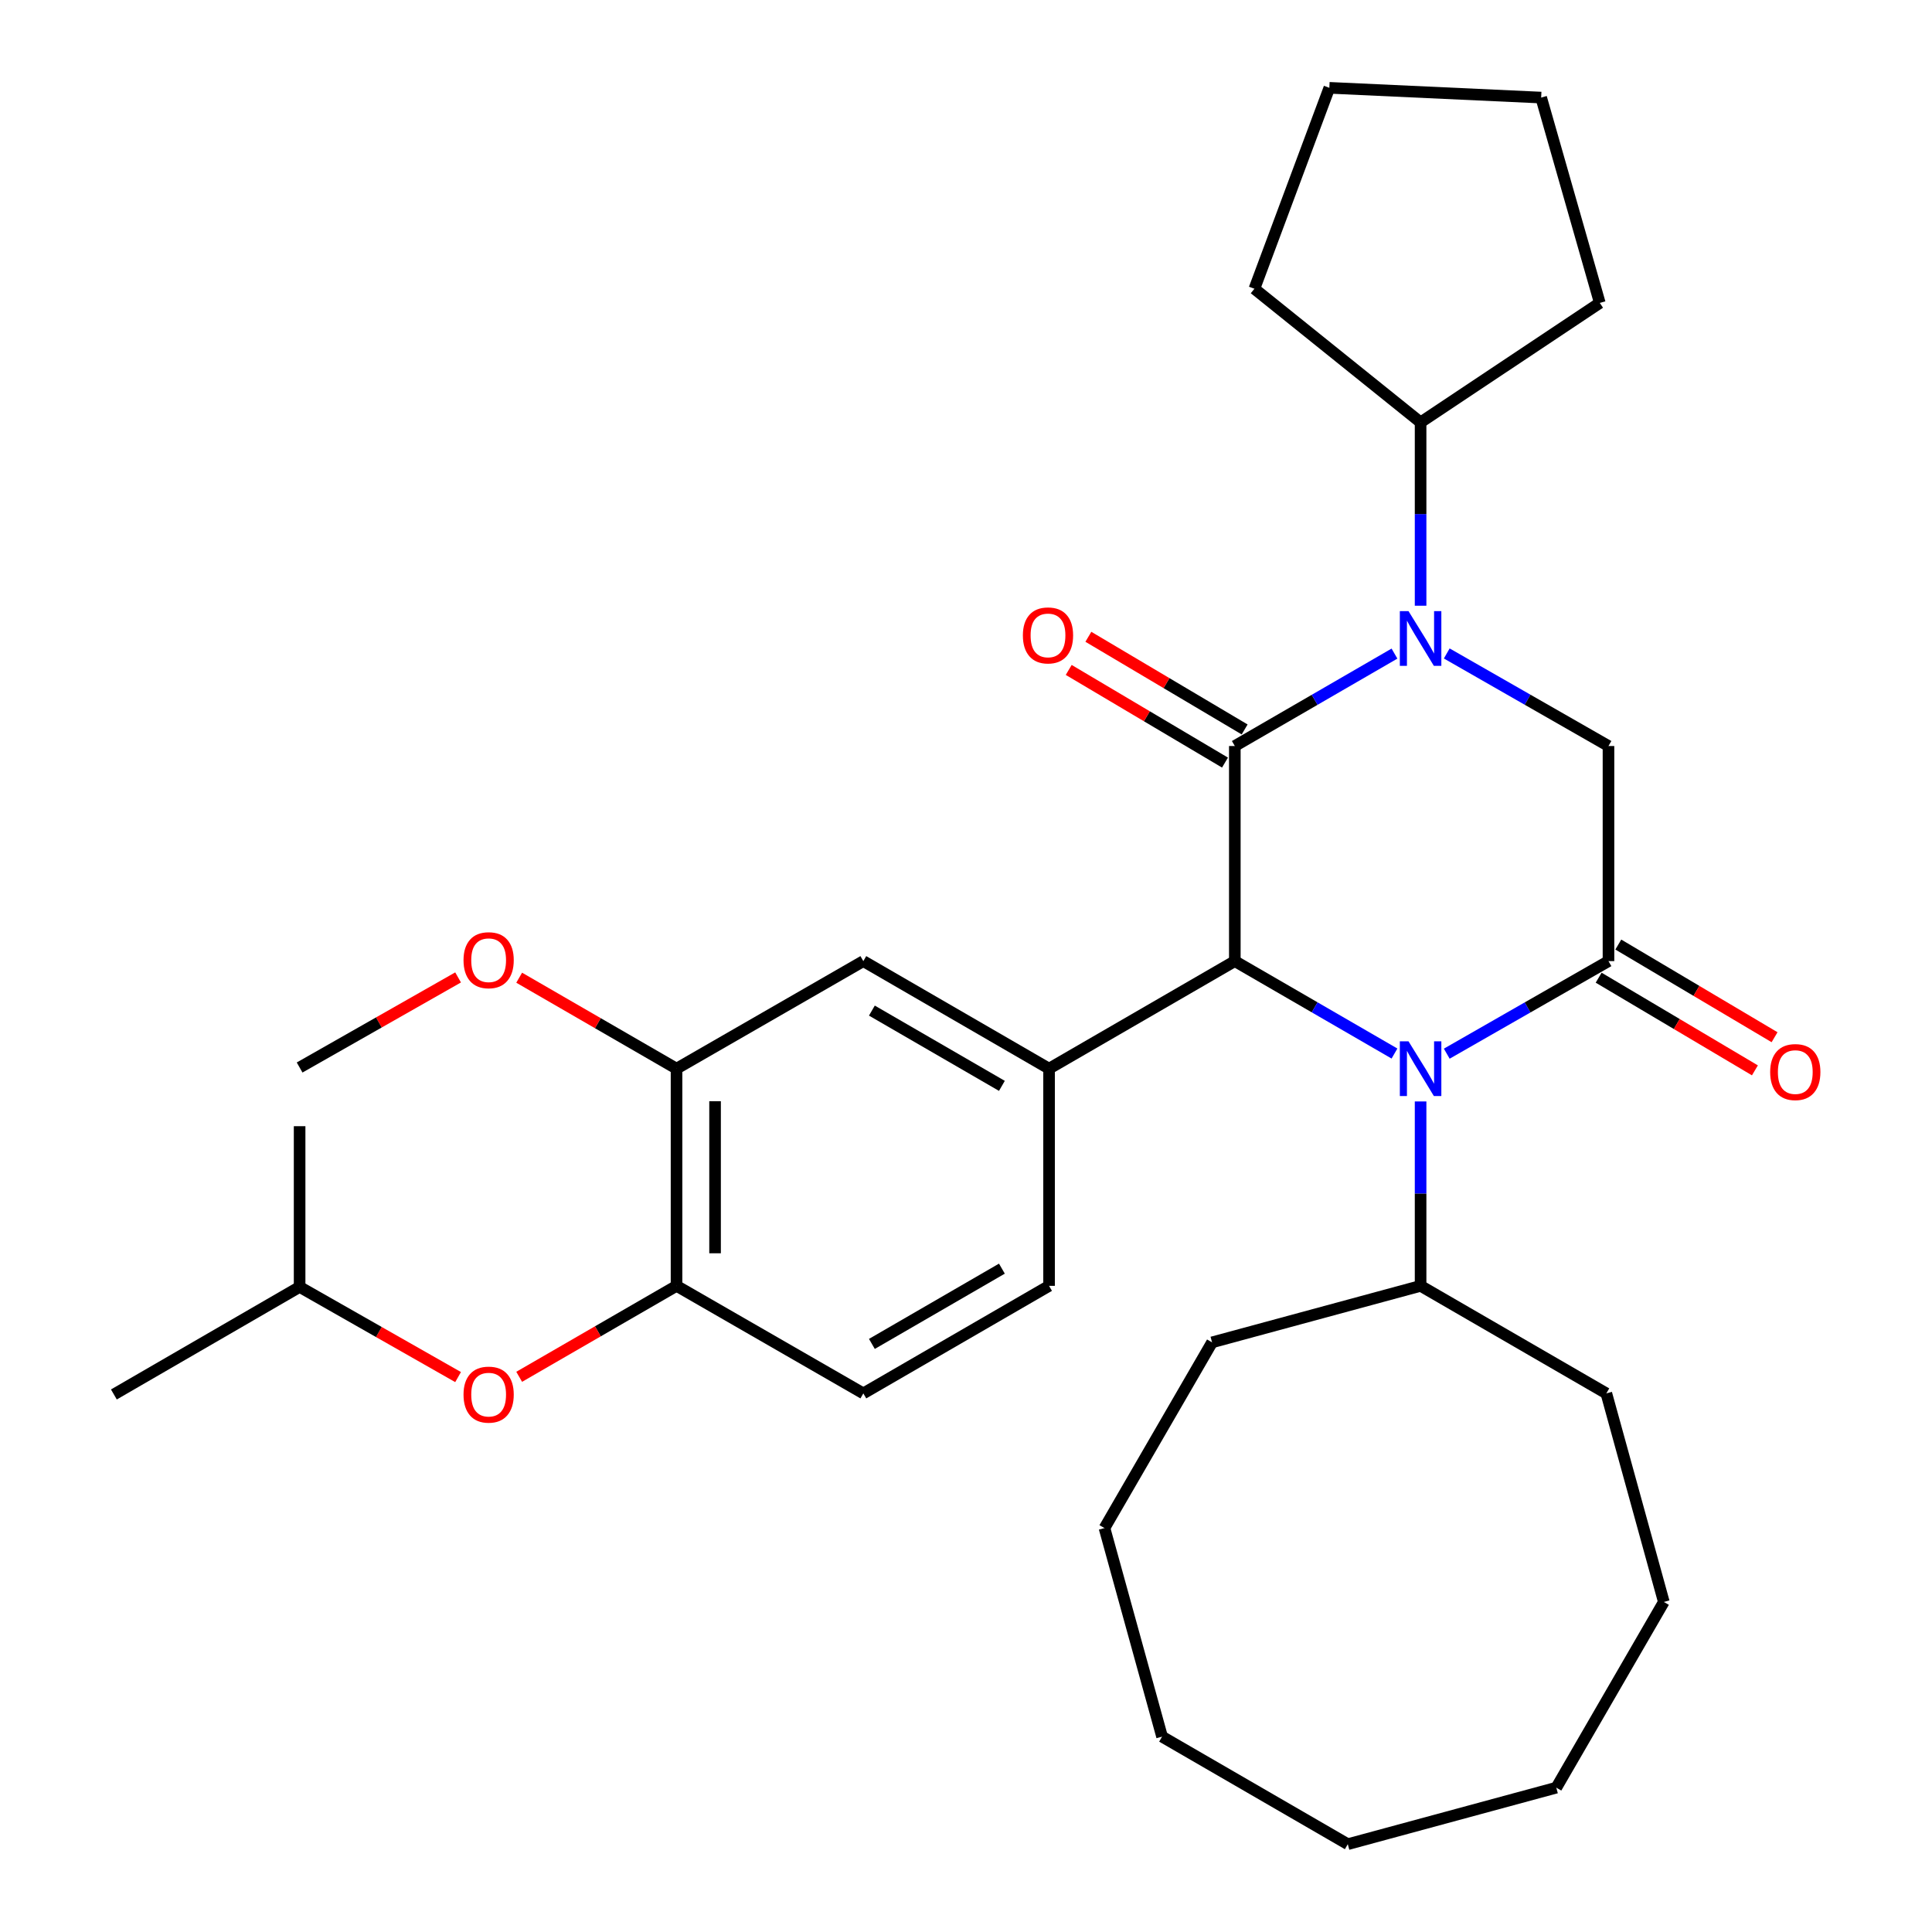 <?xml version='1.0' encoding='iso-8859-1'?>
<svg version='1.1' baseProfile='full'
              xmlns='http://www.w3.org/2000/svg'
                      xmlns:rdkit='http://www.rdkit.org/xml'
                      xmlns:xlink='http://www.w3.org/1999/xlink'
                  xml:space='preserve'
width='1000px' height='1000px' viewBox='0 0 1000 1000'>
<!-- END OF HEADER -->
<rect style='opacity:1.0;fill:#FFFFFF;stroke:none' width='1000' height='1000' x='0' y='0'> </rect>
<path class='bond-0' d='M 639.14,386.139 L 680.459,362.221' style='fill:none;fill-rule:evenodd;stroke:#000000;stroke-width:6px;stroke-linecap:butt;stroke-linejoin:miter;stroke-opacity:1' />
<path class='bond-0' d='M 680.459,362.221 L 721.778,338.302' style='fill:none;fill-rule:evenodd;stroke:#0000FF;stroke-width:6px;stroke-linecap:butt;stroke-linejoin:miter;stroke-opacity:1' />
<path class='bond-1' d='M 639.14,386.139 L 639.14,497.474' style='fill:none;fill-rule:evenodd;stroke:#000000;stroke-width:6px;stroke-linecap:butt;stroke-linejoin:miter;stroke-opacity:1' />
<path class='bond-9' d='M 644.225,377.562 L 603.781,353.582' style='fill:none;fill-rule:evenodd;stroke:#000000;stroke-width:6px;stroke-linecap:butt;stroke-linejoin:miter;stroke-opacity:1' />
<path class='bond-9' d='M 603.781,353.582 L 563.336,329.602' style='fill:none;fill-rule:evenodd;stroke:#FF0000;stroke-width:6px;stroke-linecap:butt;stroke-linejoin:miter;stroke-opacity:1' />
<path class='bond-9' d='M 634.054,394.716 L 593.61,370.736' style='fill:none;fill-rule:evenodd;stroke:#000000;stroke-width:6px;stroke-linecap:butt;stroke-linejoin:miter;stroke-opacity:1' />
<path class='bond-9' d='M 593.61,370.736 L 553.165,346.756' style='fill:none;fill-rule:evenodd;stroke:#FF0000;stroke-width:6px;stroke-linecap:butt;stroke-linejoin:miter;stroke-opacity:1' />
<path class='bond-4' d='M 748.837,338.228 L 790.693,362.184' style='fill:none;fill-rule:evenodd;stroke:#0000FF;stroke-width:6px;stroke-linecap:butt;stroke-linejoin:miter;stroke-opacity:1' />
<path class='bond-4' d='M 790.693,362.184 L 832.549,386.139' style='fill:none;fill-rule:evenodd;stroke:#000000;stroke-width:6px;stroke-linecap:butt;stroke-linejoin:miter;stroke-opacity:1' />
<path class='bond-11' d='M 735.296,313.521 L 735.296,266.072' style='fill:none;fill-rule:evenodd;stroke:#0000FF;stroke-width:6px;stroke-linecap:butt;stroke-linejoin:miter;stroke-opacity:1' />
<path class='bond-11' d='M 735.296,266.072 L 735.296,218.622' style='fill:none;fill-rule:evenodd;stroke:#000000;stroke-width:6px;stroke-linecap:butt;stroke-linejoin:miter;stroke-opacity:1' />
<path class='bond-2' d='M 639.14,497.474 L 680.459,521.392' style='fill:none;fill-rule:evenodd;stroke:#000000;stroke-width:6px;stroke-linecap:butt;stroke-linejoin:miter;stroke-opacity:1' />
<path class='bond-2' d='M 680.459,521.392 L 721.778,545.311' style='fill:none;fill-rule:evenodd;stroke:#0000FF;stroke-width:6px;stroke-linecap:butt;stroke-linejoin:miter;stroke-opacity:1' />
<path class='bond-5' d='M 639.14,497.474 L 542.994,553.136' style='fill:none;fill-rule:evenodd;stroke:#000000;stroke-width:6px;stroke-linecap:butt;stroke-linejoin:miter;stroke-opacity:1' />
<path class='bond-3' d='M 748.837,545.385 L 790.693,521.43' style='fill:none;fill-rule:evenodd;stroke:#0000FF;stroke-width:6px;stroke-linecap:butt;stroke-linejoin:miter;stroke-opacity:1' />
<path class='bond-3' d='M 790.693,521.43 L 832.549,497.474' style='fill:none;fill-rule:evenodd;stroke:#000000;stroke-width:6px;stroke-linecap:butt;stroke-linejoin:miter;stroke-opacity:1' />
<path class='bond-13' d='M 735.296,570.106 L 735.296,617.831' style='fill:none;fill-rule:evenodd;stroke:#0000FF;stroke-width:6px;stroke-linecap:butt;stroke-linejoin:miter;stroke-opacity:1' />
<path class='bond-13' d='M 735.296,617.831 L 735.296,665.556' style='fill:none;fill-rule:evenodd;stroke:#000000;stroke-width:6px;stroke-linecap:butt;stroke-linejoin:miter;stroke-opacity:1' />
<path class='bond-10' d='M 827.462,506.05 L 867.901,530.035' style='fill:none;fill-rule:evenodd;stroke:#000000;stroke-width:6px;stroke-linecap:butt;stroke-linejoin:miter;stroke-opacity:1' />
<path class='bond-10' d='M 867.901,530.035 L 908.34,554.019' style='fill:none;fill-rule:evenodd;stroke:#FF0000;stroke-width:6px;stroke-linecap:butt;stroke-linejoin:miter;stroke-opacity:1' />
<path class='bond-10' d='M 837.635,488.898 L 878.074,512.882' style='fill:none;fill-rule:evenodd;stroke:#000000;stroke-width:6px;stroke-linecap:butt;stroke-linejoin:miter;stroke-opacity:1' />
<path class='bond-10' d='M 878.074,512.882 L 918.513,536.866' style='fill:none;fill-rule:evenodd;stroke:#FF0000;stroke-width:6px;stroke-linecap:butt;stroke-linejoin:miter;stroke-opacity:1' />
<path class='bond-32' d='M 832.549,497.474 L 832.549,386.139' style='fill:none;fill-rule:evenodd;stroke:#000000;stroke-width:6px;stroke-linecap:butt;stroke-linejoin:miter;stroke-opacity:1' />
<path class='bond-6' d='M 542.994,553.136 L 446.86,497.474' style='fill:none;fill-rule:evenodd;stroke:#000000;stroke-width:6px;stroke-linecap:butt;stroke-linejoin:miter;stroke-opacity:1' />
<path class='bond-6' d='M 518.582,562.045 L 451.288,523.082' style='fill:none;fill-rule:evenodd;stroke:#000000;stroke-width:6px;stroke-linecap:butt;stroke-linejoin:miter;stroke-opacity:1' />
<path class='bond-14' d='M 542.994,553.136 L 542.994,665.556' style='fill:none;fill-rule:evenodd;stroke:#000000;stroke-width:6px;stroke-linecap:butt;stroke-linejoin:miter;stroke-opacity:1' />
<path class='bond-8' d='M 446.86,497.474 L 350.172,553.136' style='fill:none;fill-rule:evenodd;stroke:#000000;stroke-width:6px;stroke-linecap:butt;stroke-linejoin:miter;stroke-opacity:1' />
<path class='bond-7' d='M 350.172,665.556 L 446.86,721.218' style='fill:none;fill-rule:evenodd;stroke:#000000;stroke-width:6px;stroke-linecap:butt;stroke-linejoin:miter;stroke-opacity:1' />
<path class='bond-12' d='M 350.172,665.556 L 309.45,689.095' style='fill:none;fill-rule:evenodd;stroke:#000000;stroke-width:6px;stroke-linecap:butt;stroke-linejoin:miter;stroke-opacity:1' />
<path class='bond-12' d='M 309.45,689.095 L 268.728,712.634' style='fill:none;fill-rule:evenodd;stroke:#FF0000;stroke-width:6px;stroke-linecap:butt;stroke-linejoin:miter;stroke-opacity:1' />
<path class='bond-33' d='M 350.172,665.556 L 350.172,553.136' style='fill:none;fill-rule:evenodd;stroke:#000000;stroke-width:6px;stroke-linecap:butt;stroke-linejoin:miter;stroke-opacity:1' />
<path class='bond-33' d='M 370.115,648.693 L 370.115,569.999' style='fill:none;fill-rule:evenodd;stroke:#000000;stroke-width:6px;stroke-linecap:butt;stroke-linejoin:miter;stroke-opacity:1' />
<path class='bond-16' d='M 350.172,553.136 L 309.45,529.597' style='fill:none;fill-rule:evenodd;stroke:#000000;stroke-width:6px;stroke-linecap:butt;stroke-linejoin:miter;stroke-opacity:1' />
<path class='bond-16' d='M 309.45,529.597 L 268.728,506.058' style='fill:none;fill-rule:evenodd;stroke:#FF0000;stroke-width:6px;stroke-linecap:butt;stroke-linejoin:miter;stroke-opacity:1' />
<path class='bond-18' d='M 735.296,218.622 L 828.051,156.789' style='fill:none;fill-rule:evenodd;stroke:#000000;stroke-width:6px;stroke-linecap:butt;stroke-linejoin:miter;stroke-opacity:1' />
<path class='bond-19' d='M 735.296,218.622 L 649.277,149.455' style='fill:none;fill-rule:evenodd;stroke:#000000;stroke-width:6px;stroke-linecap:butt;stroke-linejoin:miter;stroke-opacity:1' />
<path class='bond-17' d='M 237.105,712.775 L 196.092,689.443' style='fill:none;fill-rule:evenodd;stroke:#FF0000;stroke-width:6px;stroke-linecap:butt;stroke-linejoin:miter;stroke-opacity:1' />
<path class='bond-17' d='M 196.092,689.443 L 155.079,666.11' style='fill:none;fill-rule:evenodd;stroke:#000000;stroke-width:6px;stroke-linecap:butt;stroke-linejoin:miter;stroke-opacity:1' />
<path class='bond-20' d='M 735.296,665.556 L 831.441,721.218' style='fill:none;fill-rule:evenodd;stroke:#000000;stroke-width:6px;stroke-linecap:butt;stroke-linejoin:miter;stroke-opacity:1' />
<path class='bond-21' d='M 735.296,665.556 L 627.362,694.805' style='fill:none;fill-rule:evenodd;stroke:#000000;stroke-width:6px;stroke-linecap:butt;stroke-linejoin:miter;stroke-opacity:1' />
<path class='bond-15' d='M 542.994,665.556 L 446.86,721.218' style='fill:none;fill-rule:evenodd;stroke:#000000;stroke-width:6px;stroke-linecap:butt;stroke-linejoin:miter;stroke-opacity:1' />
<path class='bond-15' d='M 518.582,656.647 L 451.288,695.61' style='fill:none;fill-rule:evenodd;stroke:#000000;stroke-width:6px;stroke-linecap:butt;stroke-linejoin:miter;stroke-opacity:1' />
<path class='bond-22' d='M 237.106,505.909 L 196.092,529.223' style='fill:none;fill-rule:evenodd;stroke:#FF0000;stroke-width:6px;stroke-linecap:butt;stroke-linejoin:miter;stroke-opacity:1' />
<path class='bond-22' d='M 196.092,529.223 L 155.079,552.537' style='fill:none;fill-rule:evenodd;stroke:#000000;stroke-width:6px;stroke-linecap:butt;stroke-linejoin:miter;stroke-opacity:1' />
<path class='bond-23' d='M 155.079,666.11 L 155.079,582.917' style='fill:none;fill-rule:evenodd;stroke:#000000;stroke-width:6px;stroke-linecap:butt;stroke-linejoin:miter;stroke-opacity:1' />
<path class='bond-24' d='M 155.079,666.11 L 58.945,721.772' style='fill:none;fill-rule:evenodd;stroke:#000000;stroke-width:6px;stroke-linecap:butt;stroke-linejoin:miter;stroke-opacity:1' />
<path class='bond-25' d='M 828.051,156.789 L 797.705,50.507' style='fill:none;fill-rule:evenodd;stroke:#000000;stroke-width:6px;stroke-linecap:butt;stroke-linejoin:miter;stroke-opacity:1' />
<path class='bond-27' d='M 649.277,149.455 L 688.065,45.455' style='fill:none;fill-rule:evenodd;stroke:#000000;stroke-width:6px;stroke-linecap:butt;stroke-linejoin:miter;stroke-opacity:1' />
<path class='bond-26' d='M 831.441,721.218 L 861.199,829.162' style='fill:none;fill-rule:evenodd;stroke:#000000;stroke-width:6px;stroke-linecap:butt;stroke-linejoin:miter;stroke-opacity:1' />
<path class='bond-28' d='M 627.362,694.805 L 571.678,790.928' style='fill:none;fill-rule:evenodd;stroke:#000000;stroke-width:6px;stroke-linecap:butt;stroke-linejoin:miter;stroke-opacity:1' />
<path class='bond-34' d='M 797.705,50.507 L 688.065,45.455' style='fill:none;fill-rule:evenodd;stroke:#000000;stroke-width:6px;stroke-linecap:butt;stroke-linejoin:miter;stroke-opacity:1' />
<path class='bond-29' d='M 861.199,829.162 L 805.538,925.296' style='fill:none;fill-rule:evenodd;stroke:#000000;stroke-width:6px;stroke-linecap:butt;stroke-linejoin:miter;stroke-opacity:1' />
<path class='bond-30' d='M 571.678,790.928 L 601.481,898.884' style='fill:none;fill-rule:evenodd;stroke:#000000;stroke-width:6px;stroke-linecap:butt;stroke-linejoin:miter;stroke-opacity:1' />
<path class='bond-35' d='M 805.538,925.296 L 697.615,954.545' style='fill:none;fill-rule:evenodd;stroke:#000000;stroke-width:6px;stroke-linecap:butt;stroke-linejoin:miter;stroke-opacity:1' />
<path class='bond-31' d='M 601.481,898.884 L 697.615,954.545' style='fill:none;fill-rule:evenodd;stroke:#000000;stroke-width:6px;stroke-linecap:butt;stroke-linejoin:miter;stroke-opacity:1' />
<path  class='atom-1' d='M 729.036 316.317
L 738.316 331.317
Q 739.236 332.797, 740.716 335.477
Q 742.196 338.157, 742.276 338.317
L 742.276 316.317
L 746.036 316.317
L 746.036 344.637
L 742.156 344.637
L 732.196 328.237
Q 731.036 326.317, 729.796 324.117
Q 728.596 321.917, 728.236 321.237
L 728.236 344.637
L 724.556 344.637
L 724.556 316.317
L 729.036 316.317
' fill='#0000FF'/>
<path  class='atom-3' d='M 729.036 538.976
L 738.316 553.976
Q 739.236 555.456, 740.716 558.136
Q 742.196 560.816, 742.276 560.976
L 742.276 538.976
L 746.036 538.976
L 746.036 567.296
L 742.156 567.296
L 732.196 550.896
Q 731.036 548.976, 729.796 546.776
Q 728.596 544.576, 728.236 543.896
L 728.236 567.296
L 724.556 567.296
L 724.556 538.976
L 729.036 538.976
' fill='#0000FF'/>
<path  class='atom-10' d='M 529.44 328.885
Q 529.44 322.085, 532.8 318.285
Q 536.16 314.485, 542.44 314.485
Q 548.72 314.485, 552.08 318.285
Q 555.44 322.085, 555.44 328.885
Q 555.44 335.765, 552.04 339.685
Q 548.64 343.565, 542.44 343.565
Q 536.2 343.565, 532.8 339.685
Q 529.44 335.805, 529.44 328.885
M 542.44 340.365
Q 546.76 340.365, 549.08 337.485
Q 551.44 334.565, 551.44 328.885
Q 551.44 323.325, 549.08 320.525
Q 546.76 317.685, 542.44 317.685
Q 538.12 317.685, 535.76 320.485
Q 533.44 323.285, 533.44 328.885
Q 533.44 334.605, 535.76 337.485
Q 538.12 340.365, 542.44 340.365
' fill='#FF0000'/>
<path  class='atom-11' d='M 916.237 554.9
Q 916.237 548.1, 919.597 544.3
Q 922.957 540.5, 929.237 540.5
Q 935.517 540.5, 938.877 544.3
Q 942.237 548.1, 942.237 554.9
Q 942.237 561.78, 938.837 565.7
Q 935.437 569.58, 929.237 569.58
Q 922.997 569.58, 919.597 565.7
Q 916.237 561.82, 916.237 554.9
M 929.237 566.38
Q 933.557 566.38, 935.877 563.5
Q 938.237 560.58, 938.237 554.9
Q 938.237 549.34, 935.877 546.54
Q 933.557 543.7, 929.237 543.7
Q 924.917 543.7, 922.557 546.5
Q 920.237 549.3, 920.237 554.9
Q 920.237 560.62, 922.557 563.5
Q 924.917 566.38, 929.237 566.38
' fill='#FF0000'/>
<path  class='atom-13' d='M 239.919 721.852
Q 239.919 715.052, 243.279 711.252
Q 246.639 707.452, 252.919 707.452
Q 259.199 707.452, 262.559 711.252
Q 265.919 715.052, 265.919 721.852
Q 265.919 728.732, 262.519 732.652
Q 259.119 736.532, 252.919 736.532
Q 246.679 736.532, 243.279 732.652
Q 239.919 728.772, 239.919 721.852
M 252.919 733.332
Q 257.239 733.332, 259.559 730.452
Q 261.919 727.532, 261.919 721.852
Q 261.919 716.292, 259.559 713.492
Q 257.239 710.652, 252.919 710.652
Q 248.599 710.652, 246.239 713.452
Q 243.919 716.252, 243.919 721.852
Q 243.919 727.572, 246.239 730.452
Q 248.599 733.332, 252.919 733.332
' fill='#FF0000'/>
<path  class='atom-17' d='M 239.919 497
Q 239.919 490.2, 243.279 486.4
Q 246.639 482.6, 252.919 482.6
Q 259.199 482.6, 262.559 486.4
Q 265.919 490.2, 265.919 497
Q 265.919 503.88, 262.519 507.8
Q 259.119 511.68, 252.919 511.68
Q 246.679 511.68, 243.279 507.8
Q 239.919 503.92, 239.919 497
M 252.919 508.48
Q 257.239 508.48, 259.559 505.6
Q 261.919 502.68, 261.919 497
Q 261.919 491.44, 259.559 488.64
Q 257.239 485.8, 252.919 485.8
Q 248.599 485.8, 246.239 488.6
Q 243.919 491.4, 243.919 497
Q 243.919 502.72, 246.239 505.6
Q 248.599 508.48, 252.919 508.48
' fill='#FF0000'/>
</svg>
